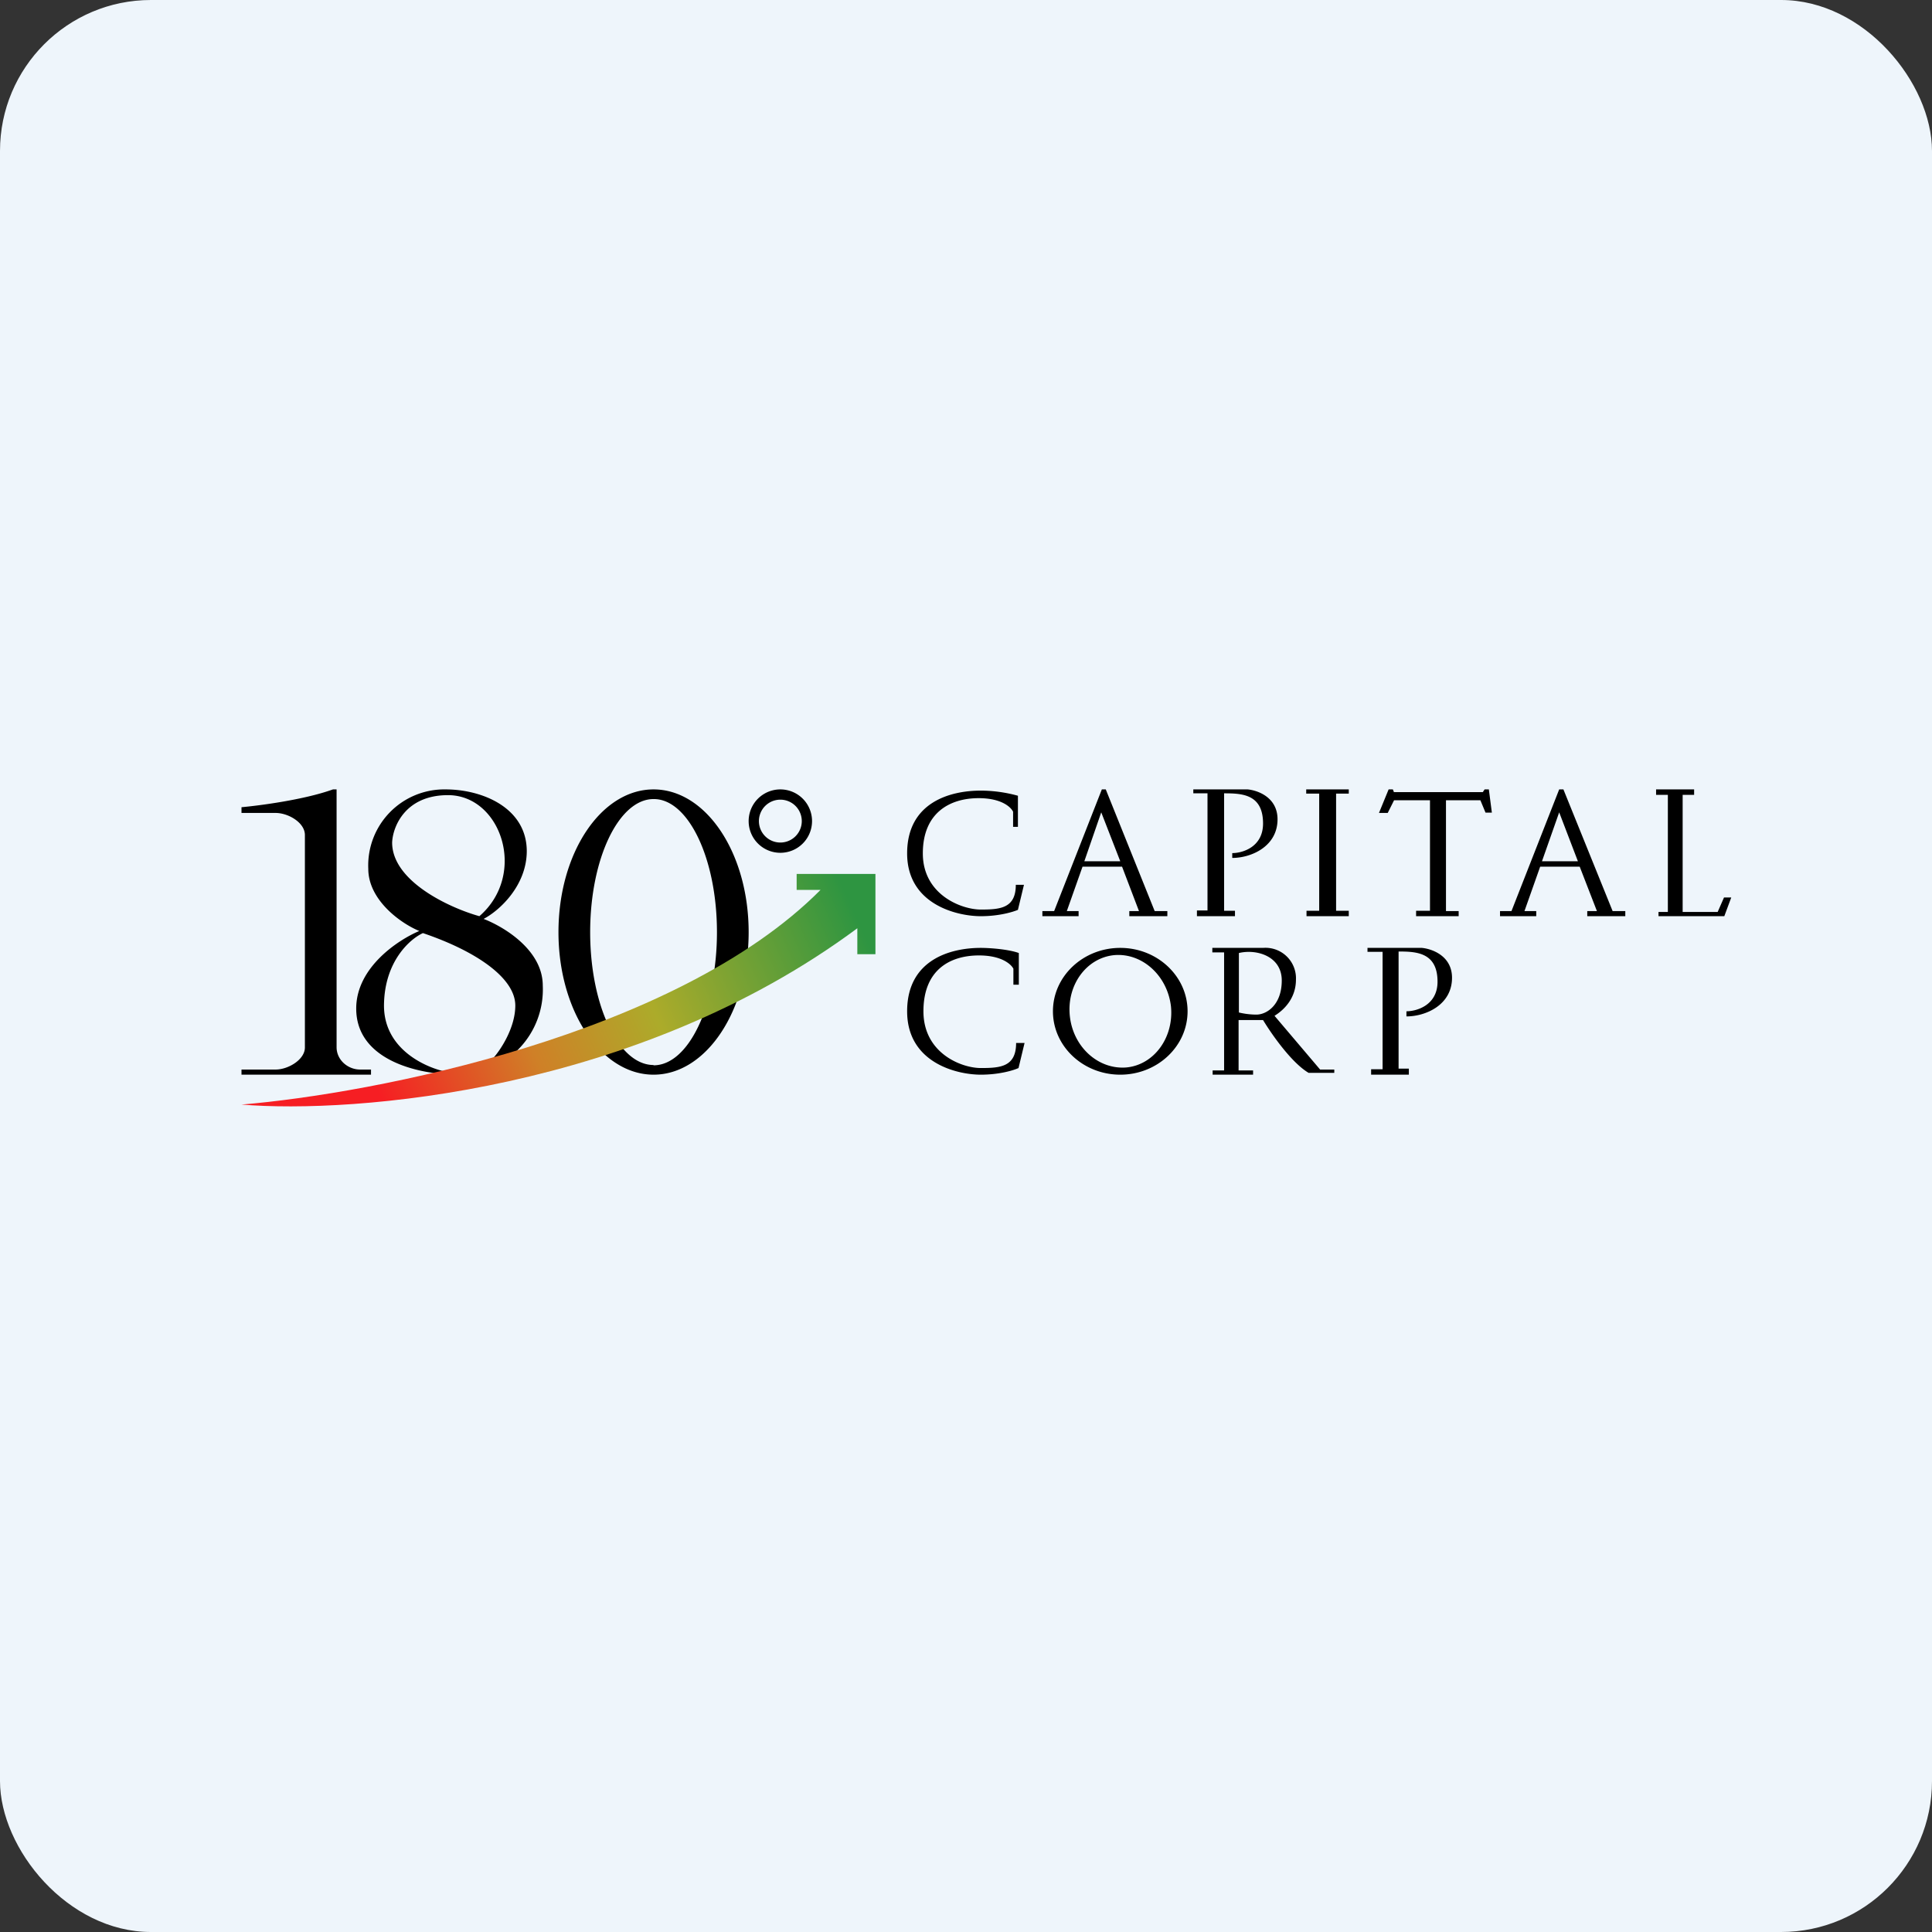 <!-- by FastBull --><svg xmlns="http://www.w3.org/2000/svg" width="64" height="64" viewBox="0 0 64 64"><rect x="0" y="0" width="64" height="64" fill="#333333" stroke="none"/><rect x="0" y="0" width="64" height="64" rx="5" ry="5" fill="#eef5fb" /><path fill="#eef5fb" d="M 2.75,2 L 61.55,2 L 61.55,60.80 L 2.75,60.80 L 2.75,2" /><path fill-rule="evenodd" d="M 8,26.93 L 8,26.74 C 8.55,26.69 10.06,26.50 11.03,26.15 L 11.15,26.15 L 11.15,34.69 C 11.15,35.11 11.52,35.43 11.93,35.43 L 12.29,35.43 L 12.29,35.60 L 8,35.60 L 8,35.43 L 9.13,35.43 C 9.55,35.43 10.10,35.10 10.10,34.70 L 10.10,27.66 C 10.10,27.25 9.55,26.93 9.13,26.93 L 8,26.93 L 8,26.93 M 17.45,28.19 C 17.45,29.34 16.54,30.17 16.02,30.44 C 16.67,30.69 17.98,31.46 17.98,32.65 A 2.82,2.82 0 0,1 15.16,35.60 C 13.85,35.60 11.80,35.12 11.80,33.41 C 11.80,32.04 13.20,31.13 13.89,30.84 C 13.28,30.59 12.20,29.82 12.20,28.78 A 2.52,2.52 0 0,1 14.76,26.15 C 15.98,26.15 17.45,26.76 17.45,28.20 L 17.45,28.19 M 15.88,30.35 C 14.91,30.08 12.99,29.20 12.99,27.91 C 13.01,27.39 13.42,26.34 14.84,26.34 C 16.60,26.34 17.48,28.96 15.88,30.35 M 14.01,30.91 C 13.59,31.10 12.73,31.84 12.72,33.31 C 12.72,34.78 14.14,35.39 14.85,35.52 L 16.34,35.05 C 16.59,34.77 17.07,34.04 17.07,33.31 C 17.07,32.40 15.78,31.51 14.01,30.91 L 14.01,30.91 M 21.65,35.60 C 23.39,35.60 24.80,33.49 24.80,30.88 C 24.80,28.26 23.39,26.15 21.65,26.15 C 19.91,26.15 18.50,28.26 18.50,30.88 C 18.50,33.49 19.91,35.60 21.65,35.60 M 21.65,35.29 C 22.81,35.29 23.75,33.31 23.75,30.88 C 23.75,28.44 22.80,26.46 21.65,26.47 C 20.50,26.47 19.55,28.44 19.55,30.88 C 19.55,33.31 20.49,35.28 21.65,35.28 M 26.90,27.20 A 1.05,1.05 0 1,1 24.80,27.20 A 1.05,1.05 0 0,1 26.90,27.20 M 26.56,27.20 A 0.71,0.71 0 1,1 25.14,27.20 A 0.71,0.71 0 0,1 26.56,27.20" /><path d="M 27.18,29.48 C 22.39,34.30 12.34,36.23 8,36.59 C 11.70,36.90 21.10,36.17 28.40,30.75 L 28.40,31.61 L 29,31.61 L 29,28.95 L 26.39,28.95 L 26.39,29.48 L 27.18,29.48 L 27.18,29.48" fill="url(#fb100)" /><path fill-rule="evenodd" d="M 34.52,30.35 L 35.73,30.35 L 35.73,30.18 L 35.34,30.18 L 35.86,28.71 L 37.17,28.71 L 37.73,30.18 L 37.41,30.18 L 37.41,30.35 L 38.67,30.35 L 38.67,30.18 L 38.25,30.18 L 36.63,26.15 L 36.50,26.15 L 34.92,30.18 L 34.53,30.18 L 34.53,30.35 L 34.52,30.35 M 37.11,28.53 L 36.48,26.91 L 35.92,28.53 L 37.11,28.53 M 33.92,29.31 L 33.65,29.31 C 33.65,30.09 33.13,30.13 32.49,30.13 C 31.85,30.13 30.57,29.64 30.57,28.27 C 30.57,26.91 31.48,26.44 32.42,26.44 C 33.18,26.44 33.49,26.74 33.56,26.89 L 33.56,27.39 L 33.72,27.39 L 33.72,26.36 A 4.67,4.67 0 0,0 32.49,26.19 C 31.47,26.19 30.05,26.58 30.05,28.27 C 30.05,29.96 31.70,30.35 32.49,30.35 C 33.12,30.35 33.58,30.20 33.72,30.14 L 33.92,29.31 L 33.92,29.31 M 50.89,30.35 L 49.69,30.35 L 49.69,30.18 L 50.07,30.18 L 51.65,26.15 L 51.79,26.15 L 53.42,30.18 L 53.84,30.18 L 53.84,30.35 L 52.58,30.35 L 52.58,30.18 L 52.90,30.18 L 52.33,28.71 L 51.02,28.71 L 50.50,30.18 L 50.89,30.18 L 50.89,30.35 L 50.89,30.35 M 51.65,26.91 L 52.27,28.53 L 51.08,28.53 L 51.65,26.91 M 39.65,30.16 L 39.65,30.35 L 40.91,30.35 L 40.91,30.17 L 40.55,30.17 L 40.55,26.28 C 41.15,26.28 41.84,26.31 41.84,27.28 C 41.84,28.06 41.16,28.26 40.82,28.26 L 40.82,28.42 C 41.45,28.42 42.32,28.04 42.32,27.14 C 42.32,26.41 41.66,26.18 41.33,26.15 L 39.53,26.15 L 39.53,26.28 L 40,26.28 L 40,30.16 L 39.65,30.16 M 43.27,26.29 L 43.27,26.15 L 44.68,26.15 L 44.68,26.29 L 44.26,26.29 L 44.26,30.17 L 44.68,30.17 L 44.68,30.35 L 43.28,30.35 L 43.28,30.17 L 43.70,30.17 L 43.70,26.29 L 43.27,26.29 L 43.27,26.29 M 46.18,26.24 L 49.12,26.24 L 49.18,26.15 L 49.32,26.15 L 49.42,26.92 L 49.21,26.92 L 49.04,26.51 L 47.90,26.51 L 47.90,30.18 L 48.32,30.18 L 48.32,30.35 L 46.91,30.35 L 46.91,30.17 L 47.37,30.17 L 47.37,26.51 L 46.18,26.51 L 45.97,26.93 L 45.68,26.93 L 46,26.15 L 46.14,26.15 L 46.18,26.25 L 46.18,26.24 M 54.86,26.33 L 54.86,26.15 L 56.12,26.15 L 56.12,26.33 L 55.74,26.33 L 55.74,30.21 L 56.90,30.21 L 57.11,29.73 L 57.35,29.73 L 57.12,30.35 L 54.94,30.35 L 54.94,30.21 L 55.25,30.21 L 55.25,26.33 L 54.86,26.33 L 54.86,26.33 M 33.66,34.55 L 33.94,34.55 L 33.74,35.38 C 33.59,35.45 33.12,35.60 32.49,35.60 C 31.70,35.60 30.05,35.21 30.05,33.50 C 30.05,31.80 31.47,31.40 32.49,31.40 C 32.76,31.40 33.39,31.44 33.75,31.57 L 33.75,32.62 L 33.57,32.62 L 33.57,32.09 C 33.50,31.95 33.19,31.65 32.43,31.65 C 31.49,31.65 30.59,32.11 30.59,33.50 C 30.59,34.89 31.85,35.38 32.49,35.38 C 33.14,35.38 33.66,35.34 33.66,34.55 L 33.66,34.55 M 45.42,35.60 L 45.42,35.42 L 45.80,35.42 L 45.80,31.53 L 45.30,31.53 L 45.30,31.40 L 47.10,31.40 C 47.43,31.43 48.10,31.66 48.10,32.39 C 48.10,33.29 47.23,33.67 46.59,33.67 L 46.59,33.50 C 46.93,33.50 47.62,33.30 47.62,32.52 C 47.62,31.55 46.92,31.52 46.33,31.52 L 46.33,35.40 L 46.67,35.40 L 46.67,35.60 L 45.41,35.60 L 45.42,35.60 M 37.11,35.60 C 38.34,35.60 39.34,34.66 39.34,33.50 C 39.34,32.34 38.34,31.40 37.11,31.40 C 35.88,31.40 34.88,32.34 34.88,33.50 C 34.88,34.66 35.88,35.60 37.11,35.60 M 37.32,35.36 C 38.23,35.27 38.89,34.37 38.79,33.34 C 38.67,32.31 37.83,31.56 36.91,31.64 C 35.99,31.73 35.33,32.63 35.44,33.66 C 35.55,34.69 36.39,35.44 37.32,35.36 M 40.17,35.60 L 41.51,35.60 L 41.51,35.46 L 41.03,35.46 L 41.03,33.79 L 41.84,33.79 C 42.13,34.27 42.79,35.21 43.35,35.54 L 44.20,35.54 L 44.20,35.43 L 43.73,35.43 L 42.22,33.65 C 42.56,33.44 42.93,33.05 42.93,32.45 A 1.01,1.01 0 0,0 41.84,31.40 L 40.16,31.40 L 40.16,31.55 L 40.55,31.55 L 40.55,35.46 L 40.17,35.46 L 40.17,35.60 M 41.04,31.57 L 41.04,33.54 C 41.12,33.56 41.35,33.61 41.62,33.61 C 41.96,33.61 42.46,33.29 42.46,32.48 C 42.46,31.67 41.62,31.43 41.04,31.57 L 41.04,31.57" /><defs><linearGradient id="fb100" x1="11.61" y1="34.1" x2="26.95" y2="27.2" gradientUnits="userSpaceOnUse"><stop stop-color="#f61e23" /><stop offset=".31" stop-color="#cf8027" /><stop offset=".56" stop-color="#acab2a" /><stop offset="1" stop-color="#2e9541" /></linearGradient></defs></svg>